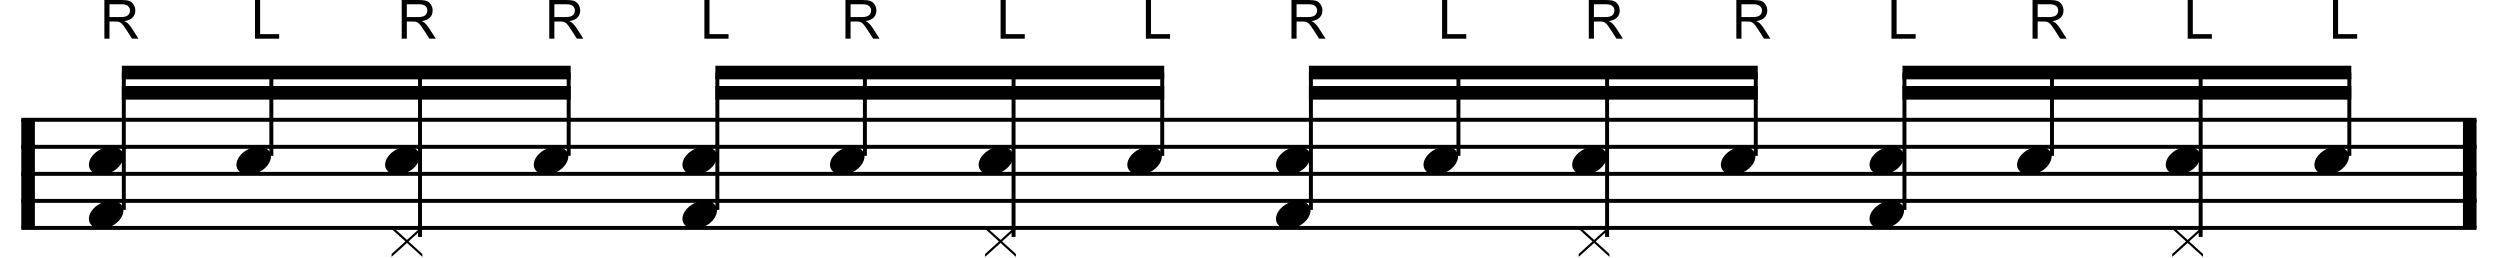 <?xml version="1.0" encoding="utf-8"?>
<svg xmlns="http://www.w3.org/2000/svg" height="100%" style="fill-rule:evenodd;clip-rule:evenodd;" version="1.1" viewBox="0 0 474 49" width="100%">
    <g transform="matrix(1,0,0,1,-69.211,-691.772)">
        <path d="M74.536,714.484L74.536,734.984" style="fill:none;stroke:black;stroke-width:2.58px;"/>
        <path d="M537.474,714.484L537.474,734.984" style="fill:none;stroke:black;stroke-width:2.58px;"/>
        <path d="M73.245,714.484L538.766,714.484" style="fill:none;stroke:black;stroke-width:0.75px;"/>
        <path d="M73.245,719.609L538.766,719.609" style="fill:none;stroke:black;stroke-width:0.75px;"/>
        <path d="M73.245,724.734L538.766,724.734" style="fill:none;stroke:black;stroke-width:0.75px;"/>
        <path d="M73.245,729.859L538.766,729.859" style="fill:none;stroke:black;stroke-width:0.75px;"/>
        <path d="M73.245,734.984L538.766,734.984" style="fill:none;stroke:black;stroke-width:0.75px;"/>
        <g transform="matrix(1,0,0,1,86.057,722.172)">
            <path d="M0.164,0.021C0.301,-0.349 0.509,-0.69 0.789,-1.004C1.069,-1.319 1.394,-1.596 1.763,-1.835C2.132,-2.074 2.528,-2.258 2.952,-2.388C3.376,-2.518 3.806,-2.583 4.244,-2.583C4.681,-2.583 5.064,-2.511 5.392,-2.368C5.72,-2.224 5.983,-2.033 6.181,-1.794C6.379,-1.555 6.499,-1.274 6.54,-0.953C6.581,-0.632 6.533,-0.287 6.396,0.082C6.259,0.451 6.051,0.796 5.771,1.117C5.491,1.438 5.166,1.719 4.797,1.958C4.428,2.197 4.025,2.381 3.588,2.511C3.15,2.641 2.72,2.706 2.296,2.706C1.859,2.706 1.479,2.634 1.158,2.491C0.837,2.347 0.577,2.152 0.379,1.906C0.181,1.66 0.062,1.377 0.021,1.056C-0.02,0.735 0.027,0.389 0.164,0.021Z" style="fill-rule:nonzero;"/>
        </g>
        <g transform="matrix(1,0,0,1,86.057,732.422)">
            <path d="M0.164,0.021C0.301,-0.349 0.509,-0.69 0.789,-1.004C1.069,-1.319 1.394,-1.596 1.763,-1.835C2.132,-2.074 2.528,-2.258 2.952,-2.388C3.376,-2.518 3.806,-2.583 4.244,-2.583C4.681,-2.583 5.064,-2.511 5.392,-2.368C5.72,-2.224 5.983,-2.033 6.181,-1.794C6.379,-1.555 6.499,-1.274 6.54,-0.953C6.581,-0.632 6.533,-0.287 6.396,0.082C6.259,0.451 6.051,0.796 5.771,1.117C5.491,1.438 5.166,1.719 4.797,1.958C4.428,2.197 4.025,2.381 3.588,2.511C3.15,2.641 2.72,2.706 2.296,2.706C1.859,2.706 1.479,2.634 1.158,2.491C0.837,2.347 0.577,2.152 0.379,1.906C0.181,1.66 0.062,1.377 0.021,1.056C-0.02,0.735 0.027,0.389 0.164,0.021Z" style="fill-rule:nonzero;"/>
        </g>
        <path d="M92.684,731.568L92.684,705.526" style="fill:none;stroke:black;stroke-width:0.75px;"/>
        <g transform="matrix(1,0,0,1,88.193,699.109)">
            <path d="M0.806,0L0.806,-7.337L4.059,-7.337C4.713,-7.337 5.21,-7.271 5.55,-7.139C5.891,-7.008 6.163,-6.775 6.366,-6.441C6.57,-6.108 6.672,-5.739 6.672,-5.335C6.672,-4.815 6.503,-4.376 6.166,-4.019C5.829,-3.662 5.309,-3.435 4.604,-3.338C4.861,-3.215 5.057,-3.093 5.19,-2.973C5.474,-2.713 5.742,-2.387 5.996,-1.997L7.272,0L6.051,0L5.08,-1.526C4.796,-1.967 4.563,-2.304 4.379,-2.537C4.196,-2.771 4.031,-2.935 3.886,-3.028C3.741,-3.121 3.594,-3.186 3.443,-3.223C3.333,-3.247 3.153,-3.258 2.903,-3.258L1.777,-3.258L1.777,0L0.806,0ZM1.777,-4.099L3.864,-4.099C4.308,-4.099 4.655,-4.145 4.905,-4.237C5.155,-4.328 5.345,-4.475 5.475,-4.677C5.605,-4.879 5.671,-5.098 5.671,-5.335C5.671,-5.682 5.545,-5.967 5.293,-6.191C5.041,-6.415 4.643,-6.526 4.099,-6.526L1.777,-6.526L1.777,-4.099Z" style="fill-rule:nonzero;"/>
        </g>
        <g transform="matrix(1,0,0,1,114.031,722.172)">
            <path d="M0.164,0.021C0.301,-0.349 0.509,-0.69 0.789,-1.004C1.069,-1.319 1.394,-1.596 1.763,-1.835C2.132,-2.074 2.528,-2.258 2.952,-2.388C3.376,-2.518 3.806,-2.583 4.244,-2.583C4.681,-2.583 5.064,-2.511 5.392,-2.368C5.72,-2.224 5.983,-2.033 6.181,-1.794C6.379,-1.555 6.499,-1.274 6.54,-0.953C6.581,-0.632 6.533,-0.287 6.396,0.082C6.259,0.451 6.051,0.796 5.771,1.117C5.491,1.438 5.166,1.719 4.797,1.958C4.428,2.197 4.025,2.381 3.588,2.511C3.15,2.641 2.72,2.706 2.296,2.706C1.859,2.706 1.479,2.634 1.158,2.491C0.837,2.347 0.577,2.152 0.379,1.906C0.181,1.66 0.062,1.377 0.021,1.056C-0.02,0.735 0.027,0.389 0.164,0.021Z" style="fill-rule:nonzero;"/>
        </g>
        <path d="M120.658,721.318L120.658,705.526" style="fill:none;stroke:black;stroke-width:0.75px;"/>
        <g transform="matrix(1,0,0,1,116.807,699.109)">
            <path d="M0.751,0L0.751,-7.337L1.722,-7.337L1.722,-0.866L5.335,-0.866L5.335,0L0.751,0Z" style="fill-rule:nonzero;"/>
        </g>
        <g transform="matrix(1,0,0,1,142.219,722.172)">
            <path d="M0.164,0.021C0.301,-0.349 0.509,-0.69 0.789,-1.004C1.069,-1.319 1.394,-1.596 1.763,-1.835C2.132,-2.074 2.528,-2.258 2.952,-2.388C3.376,-2.518 3.806,-2.583 4.244,-2.583C4.681,-2.583 5.064,-2.511 5.392,-2.368C5.72,-2.224 5.983,-2.033 6.181,-1.794C6.379,-1.555 6.499,-1.274 6.54,-0.953C6.581,-0.632 6.533,-0.287 6.396,0.082C6.259,0.451 6.051,0.796 5.771,1.117C5.491,1.438 5.166,1.719 4.797,1.958C4.428,2.197 4.025,2.381 3.588,2.511C3.15,2.641 2.72,2.706 2.296,2.706C1.859,2.706 1.479,2.634 1.158,2.491C0.837,2.347 0.577,2.152 0.379,1.906C0.181,1.66 0.062,1.377 0.021,1.056C-0.02,0.735 0.027,0.389 0.164,0.021Z" style="fill-rule:nonzero;"/>
        </g>
        <g transform="matrix(1,0,0,1,143.286,737.547)">
            <path d="M3.096,-0.287L6.007,-2.931L6.007,-2.378L3.383,0L6.007,2.378L6.007,2.931L3.096,0.287L0.164,2.931L0.164,2.378L2.788,0L0.164,-2.378L0.164,-2.931L3.096,-0.287Z" style="fill-rule:nonzero;"/>
        </g>
        <path d="M148.845,736.693L148.845,705.526" style="fill:none;stroke:black;stroke-width:0.75px;"/>
        <g transform="matrix(1,0,0,1,144.568,699.109)">
            <path d="M0.806,0L0.806,-7.337L4.059,-7.337C4.713,-7.337 5.21,-7.271 5.55,-7.139C5.891,-7.008 6.163,-6.775 6.366,-6.441C6.57,-6.108 6.672,-5.739 6.672,-5.335C6.672,-4.815 6.503,-4.376 6.166,-4.019C5.829,-3.662 5.309,-3.435 4.604,-3.338C4.861,-3.215 5.057,-3.093 5.19,-2.973C5.474,-2.713 5.742,-2.387 5.996,-1.997L7.272,0L6.051,0L5.08,-1.526C4.796,-1.967 4.563,-2.304 4.379,-2.537C4.196,-2.771 4.031,-2.935 3.886,-3.028C3.741,-3.121 3.594,-3.186 3.443,-3.223C3.333,-3.247 3.153,-3.258 2.903,-3.258L1.777,-3.258L1.777,0L0.806,0ZM1.777,-4.099L3.864,-4.099C4.308,-4.099 4.655,-4.145 4.905,-4.237C5.155,-4.328 5.345,-4.475 5.475,-4.677C5.605,-4.879 5.671,-5.098 5.671,-5.335C5.671,-5.682 5.545,-5.967 5.293,-6.191C5.041,-6.415 4.643,-6.526 4.099,-6.526L1.777,-6.526L1.777,-4.099Z" style="fill-rule:nonzero;"/>
        </g>
        <g transform="matrix(1,0,0,1,170.406,722.172)">
            <path d="M0.164,0.021C0.301,-0.349 0.509,-0.69 0.789,-1.004C1.069,-1.319 1.394,-1.596 1.763,-1.835C2.132,-2.074 2.528,-2.258 2.952,-2.388C3.376,-2.518 3.806,-2.583 4.244,-2.583C4.681,-2.583 5.064,-2.511 5.392,-2.368C5.72,-2.224 5.983,-2.033 6.181,-1.794C6.379,-1.555 6.499,-1.274 6.54,-0.953C6.581,-0.632 6.533,-0.287 6.396,0.082C6.259,0.451 6.051,0.796 5.771,1.117C5.491,1.438 5.166,1.719 4.797,1.958C4.428,2.197 4.025,2.381 3.588,2.511C3.15,2.641 2.72,2.706 2.296,2.706C1.859,2.706 1.479,2.634 1.158,2.491C0.837,2.347 0.577,2.152 0.379,1.906C0.181,1.66 0.062,1.377 0.021,1.056C-0.02,0.735 0.027,0.389 0.164,0.021Z" style="fill-rule:nonzero;"/>
        </g>
        <path d="M177.033,721.318L177.033,705.526" style="fill:none;stroke:black;stroke-width:0.75px;"/>
        <g transform="matrix(1,0,0,1,172.542,699.109)">
            <path d="M0.806,0L0.806,-7.337L4.059,-7.337C4.713,-7.337 5.21,-7.271 5.55,-7.139C5.891,-7.008 6.163,-6.775 6.366,-6.441C6.57,-6.108 6.672,-5.739 6.672,-5.335C6.672,-4.815 6.503,-4.376 6.166,-4.019C5.829,-3.662 5.309,-3.435 4.604,-3.338C4.861,-3.215 5.057,-3.093 5.19,-2.973C5.474,-2.713 5.742,-2.387 5.996,-1.997L7.272,0L6.051,0L5.08,-1.526C4.796,-1.967 4.563,-2.304 4.379,-2.537C4.196,-2.771 4.031,-2.935 3.886,-3.028C3.741,-3.121 3.594,-3.186 3.443,-3.223C3.333,-3.247 3.153,-3.258 2.903,-3.258L1.777,-3.258L1.777,0L0.806,0ZM1.777,-4.099L3.864,-4.099C4.308,-4.099 4.655,-4.145 4.905,-4.237C5.155,-4.328 5.345,-4.475 5.475,-4.677C5.605,-4.879 5.671,-5.098 5.671,-5.335C5.671,-5.682 5.545,-5.967 5.293,-6.191C5.041,-6.415 4.643,-6.526 4.099,-6.526L1.777,-6.526L1.777,-4.099Z" style="fill-rule:nonzero;"/>
        </g>
        <rect height="2.583" style="fill-rule:nonzero;" width="85.096" x="92.31" y="704.234"/>
        <rect height="2.583" style="fill-rule:nonzero;" width="85.096" x="92.31" y="708.078"/>
        <g transform="matrix(1,0,0,1,198.594,722.172)">
            <path d="M0.164,0.021C0.301,-0.349 0.509,-0.69 0.789,-1.004C1.069,-1.319 1.394,-1.596 1.763,-1.835C2.132,-2.074 2.528,-2.258 2.952,-2.388C3.376,-2.518 3.806,-2.583 4.244,-2.583C4.681,-2.583 5.064,-2.511 5.392,-2.368C5.72,-2.224 5.983,-2.033 6.181,-1.794C6.379,-1.555 6.499,-1.274 6.54,-0.953C6.581,-0.632 6.533,-0.287 6.396,0.082C6.259,0.451 6.051,0.796 5.771,1.117C5.491,1.438 5.166,1.719 4.797,1.958C4.428,2.197 4.025,2.381 3.588,2.511C3.15,2.641 2.72,2.706 2.296,2.706C1.859,2.706 1.479,2.634 1.158,2.491C0.837,2.347 0.577,2.152 0.379,1.906C0.181,1.66 0.062,1.377 0.021,1.056C-0.02,0.735 0.027,0.389 0.164,0.021Z" style="fill-rule:nonzero;"/>
        </g>
        <g transform="matrix(1,0,0,1,198.594,732.422)">
            <path d="M0.164,0.021C0.301,-0.349 0.509,-0.69 0.789,-1.004C1.069,-1.319 1.394,-1.596 1.763,-1.835C2.132,-2.074 2.528,-2.258 2.952,-2.388C3.376,-2.518 3.806,-2.583 4.244,-2.583C4.681,-2.583 5.064,-2.511 5.392,-2.368C5.72,-2.224 5.983,-2.033 6.181,-1.794C6.379,-1.555 6.499,-1.274 6.54,-0.953C6.581,-0.632 6.533,-0.287 6.396,0.082C6.259,0.451 6.051,0.796 5.771,1.117C5.491,1.438 5.166,1.719 4.797,1.958C4.428,2.197 4.025,2.381 3.588,2.511C3.15,2.641 2.72,2.706 2.296,2.706C1.859,2.706 1.479,2.634 1.158,2.491C0.837,2.347 0.577,2.152 0.379,1.906C0.181,1.66 0.062,1.377 0.021,1.056C-0.02,0.735 0.027,0.389 0.164,0.021Z" style="fill-rule:nonzero;"/>
        </g>
        <path d="M205.22,731.568L205.22,705.526" style="fill:none;stroke:black;stroke-width:0.75px;"/>
        <g transform="matrix(1,0,0,1,202.01,699.109)">
            <path d="M0.751,0L0.751,-7.337L1.722,-7.337L1.722,-0.866L5.335,-0.866L5.335,0L0.751,0Z" style="fill-rule:nonzero;"/>
        </g>
        <g transform="matrix(1,0,0,1,226.568,722.172)">
            <path d="M0.164,0.021C0.301,-0.349 0.509,-0.69 0.789,-1.004C1.069,-1.319 1.394,-1.596 1.763,-1.835C2.132,-2.074 2.528,-2.258 2.952,-2.388C3.376,-2.518 3.806,-2.583 4.244,-2.583C4.681,-2.583 5.064,-2.511 5.392,-2.368C5.72,-2.224 5.983,-2.033 6.181,-1.794C6.379,-1.555 6.499,-1.274 6.54,-0.953C6.581,-0.632 6.533,-0.287 6.396,0.082C6.259,0.451 6.051,0.796 5.771,1.117C5.491,1.438 5.166,1.719 4.797,1.958C4.428,2.197 4.025,2.381 3.588,2.511C3.15,2.641 2.72,2.706 2.296,2.706C1.859,2.706 1.479,2.634 1.158,2.491C0.837,2.347 0.577,2.152 0.379,1.906C0.181,1.66 0.062,1.377 0.021,1.056C-0.02,0.735 0.027,0.389 0.164,0.021Z" style="fill-rule:nonzero;"/>
        </g>
        <path d="M233.194,721.318L233.194,705.526" style="fill:none;stroke:black;stroke-width:0.75px;"/>
        <g transform="matrix(1,0,0,1,228.703,699.109)">
            <path d="M0.806,0L0.806,-7.337L4.059,-7.337C4.713,-7.337 5.21,-7.271 5.55,-7.139C5.891,-7.008 6.163,-6.775 6.366,-6.441C6.57,-6.108 6.672,-5.739 6.672,-5.335C6.672,-4.815 6.503,-4.376 6.166,-4.019C5.829,-3.662 5.309,-3.435 4.604,-3.338C4.861,-3.215 5.057,-3.093 5.19,-2.973C5.474,-2.713 5.742,-2.387 5.996,-1.997L7.272,0L6.051,0L5.08,-1.526C4.796,-1.967 4.563,-2.304 4.379,-2.537C4.196,-2.771 4.031,-2.935 3.886,-3.028C3.741,-3.121 3.594,-3.186 3.443,-3.223C3.333,-3.247 3.153,-3.258 2.903,-3.258L1.777,-3.258L1.777,0L0.806,0ZM1.777,-4.099L3.864,-4.099C4.308,-4.099 4.655,-4.145 4.905,-4.237C5.155,-4.328 5.345,-4.475 5.475,-4.677C5.605,-4.879 5.671,-5.098 5.671,-5.335C5.671,-5.682 5.545,-5.967 5.293,-6.191C5.041,-6.415 4.643,-6.526 4.099,-6.526L1.777,-6.526L1.777,-4.099Z" style="fill-rule:nonzero;"/>
        </g>
        <g transform="matrix(1,0,0,1,254.755,722.172)">
            <path d="M0.164,0.021C0.301,-0.349 0.509,-0.69 0.789,-1.004C1.069,-1.319 1.394,-1.596 1.763,-1.835C2.132,-2.074 2.528,-2.258 2.952,-2.388C3.376,-2.518 3.806,-2.583 4.244,-2.583C4.681,-2.583 5.064,-2.511 5.392,-2.368C5.72,-2.224 5.983,-2.033 6.181,-1.794C6.379,-1.555 6.499,-1.274 6.54,-0.953C6.581,-0.632 6.533,-0.287 6.396,0.082C6.259,0.451 6.051,0.796 5.771,1.117C5.491,1.438 5.166,1.719 4.797,1.958C4.428,2.197 4.025,2.381 3.588,2.511C3.15,2.641 2.72,2.706 2.296,2.706C1.859,2.706 1.479,2.634 1.158,2.491C0.837,2.347 0.577,2.152 0.379,1.906C0.181,1.66 0.062,1.377 0.021,1.056C-0.02,0.735 0.027,0.389 0.164,0.021Z" style="fill-rule:nonzero;"/>
        </g>
        <g transform="matrix(1,0,0,1,255.823,737.547)">
            <path d="M3.096,-0.287L6.007,-2.931L6.007,-2.378L3.383,0L6.007,2.378L6.007,2.931L3.096,0.287L0.164,2.931L0.164,2.378L2.788,0L0.164,-2.378L0.164,-2.931L3.096,-0.287Z" style="fill-rule:nonzero;"/>
        </g>
        <path d="M261.382,736.693L261.382,705.526" style="fill:none;stroke:black;stroke-width:0.75px;"/>
        <g transform="matrix(1,0,0,1,258.172,699.109)">
            <path d="M0.751,0L0.751,-7.337L1.722,-7.337L1.722,-0.866L5.335,-0.866L5.335,0L0.751,0Z" style="fill-rule:nonzero;"/>
        </g>
        <g transform="matrix(1,0,0,1,282.943,722.172)">
            <path d="M0.164,0.021C0.301,-0.349 0.509,-0.69 0.789,-1.004C1.069,-1.319 1.394,-1.596 1.763,-1.835C2.132,-2.074 2.528,-2.258 2.952,-2.388C3.376,-2.518 3.806,-2.583 4.244,-2.583C4.681,-2.583 5.064,-2.511 5.392,-2.368C5.72,-2.224 5.983,-2.033 6.181,-1.794C6.379,-1.555 6.499,-1.274 6.54,-0.953C6.581,-0.632 6.533,-0.287 6.396,0.082C6.259,0.451 6.051,0.796 5.771,1.117C5.491,1.438 5.166,1.719 4.797,1.958C4.428,2.197 4.025,2.381 3.588,2.511C3.15,2.641 2.72,2.706 2.296,2.706C1.859,2.706 1.479,2.634 1.158,2.491C0.837,2.347 0.577,2.152 0.379,1.906C0.181,1.66 0.062,1.377 0.021,1.056C-0.02,0.735 0.027,0.389 0.164,0.021Z" style="fill-rule:nonzero;"/>
        </g>
        <path d="M289.569,721.318L289.569,705.526" style="fill:none;stroke:black;stroke-width:0.75px;"/>
        <g transform="matrix(1,0,0,1,285.719,699.109)">
            <path d="M0.751,0L0.751,-7.337L1.722,-7.337L1.722,-0.866L5.335,-0.866L5.335,0L0.751,0Z" style="fill-rule:nonzero;"/>
        </g>
        <rect height="2.583" style="fill-rule:nonzero;" width="85.096" x="204.847" y="704.234"/>
        <rect height="2.583" style="fill-rule:nonzero;" width="85.096" x="204.847" y="708.078"/>
        <g transform="matrix(1,0,0,1,311.13,722.172)">
            <path d="M0.164,0.021C0.301,-0.349 0.509,-0.69 0.789,-1.004C1.069,-1.319 1.394,-1.596 1.763,-1.835C2.132,-2.074 2.528,-2.258 2.952,-2.388C3.376,-2.518 3.806,-2.583 4.244,-2.583C4.681,-2.583 5.064,-2.511 5.392,-2.368C5.72,-2.224 5.983,-2.033 6.181,-1.794C6.379,-1.555 6.499,-1.274 6.54,-0.953C6.581,-0.632 6.533,-0.287 6.396,0.082C6.259,0.451 6.051,0.796 5.771,1.117C5.491,1.438 5.166,1.719 4.797,1.958C4.428,2.197 4.025,2.381 3.588,2.511C3.15,2.641 2.72,2.706 2.296,2.706C1.859,2.706 1.479,2.634 1.158,2.491C0.837,2.347 0.577,2.152 0.379,1.906C0.181,1.66 0.062,1.377 0.021,1.056C-0.02,0.735 0.027,0.389 0.164,0.021Z" style="fill-rule:nonzero;"/>
        </g>
        <g transform="matrix(1,0,0,1,311.13,732.422)">
            <path d="M0.164,0.021C0.301,-0.349 0.509,-0.69 0.789,-1.004C1.069,-1.319 1.394,-1.596 1.763,-1.835C2.132,-2.074 2.528,-2.258 2.952,-2.388C3.376,-2.518 3.806,-2.583 4.244,-2.583C4.681,-2.583 5.064,-2.511 5.392,-2.368C5.72,-2.224 5.983,-2.033 6.181,-1.794C6.379,-1.555 6.499,-1.274 6.54,-0.953C6.581,-0.632 6.533,-0.287 6.396,0.082C6.259,0.451 6.051,0.796 5.771,1.117C5.491,1.438 5.166,1.719 4.797,1.958C4.428,2.197 4.025,2.381 3.588,2.511C3.15,2.641 2.72,2.706 2.296,2.706C1.859,2.706 1.479,2.634 1.158,2.491C0.837,2.347 0.577,2.152 0.379,1.906C0.181,1.66 0.062,1.377 0.021,1.056C-0.02,0.735 0.027,0.389 0.164,0.021Z" style="fill-rule:nonzero;"/>
        </g>
        <path d="M317.757,731.568L317.757,705.526" style="fill:none;stroke:black;stroke-width:0.75px;"/>
        <g transform="matrix(1,0,0,1,313.266,699.109)">
            <path d="M0.806,0L0.806,-7.337L4.059,-7.337C4.713,-7.337 5.21,-7.271 5.55,-7.139C5.891,-7.008 6.163,-6.775 6.366,-6.441C6.57,-6.108 6.672,-5.739 6.672,-5.335C6.672,-4.815 6.503,-4.376 6.166,-4.019C5.829,-3.662 5.309,-3.435 4.604,-3.338C4.861,-3.215 5.057,-3.093 5.19,-2.973C5.474,-2.713 5.742,-2.387 5.996,-1.997L7.272,0L6.051,0L5.08,-1.526C4.796,-1.967 4.563,-2.304 4.379,-2.537C4.196,-2.771 4.031,-2.935 3.886,-3.028C3.741,-3.121 3.594,-3.186 3.443,-3.223C3.333,-3.247 3.153,-3.258 2.903,-3.258L1.777,-3.258L1.777,0L0.806,0ZM1.777,-4.099L3.864,-4.099C4.308,-4.099 4.655,-4.145 4.905,-4.237C5.155,-4.328 5.345,-4.475 5.475,-4.677C5.605,-4.879 5.671,-5.098 5.671,-5.335C5.671,-5.682 5.545,-5.967 5.293,-6.191C5.041,-6.415 4.643,-6.526 4.099,-6.526L1.777,-6.526L1.777,-4.099Z" style="fill-rule:nonzero;"/>
        </g>
        <g transform="matrix(1,0,0,1,339.104,722.172)">
            <path d="M0.164,0.021C0.301,-0.349 0.509,-0.69 0.789,-1.004C1.069,-1.319 1.394,-1.596 1.763,-1.835C2.132,-2.074 2.528,-2.258 2.952,-2.388C3.376,-2.518 3.806,-2.583 4.244,-2.583C4.681,-2.583 5.064,-2.511 5.392,-2.368C5.72,-2.224 5.983,-2.033 6.181,-1.794C6.379,-1.555 6.499,-1.274 6.54,-0.953C6.581,-0.632 6.533,-0.287 6.396,0.082C6.259,0.451 6.051,0.796 5.771,1.117C5.491,1.438 5.166,1.719 4.797,1.958C4.428,2.197 4.025,2.381 3.588,2.511C3.15,2.641 2.72,2.706 2.296,2.706C1.859,2.706 1.479,2.634 1.158,2.491C0.837,2.347 0.577,2.152 0.379,1.906C0.181,1.66 0.062,1.377 0.021,1.056C-0.02,0.735 0.027,0.389 0.164,0.021Z" style="fill-rule:nonzero;"/>
        </g>
        <path d="M345.731,721.318L345.731,705.526" style="fill:none;stroke:black;stroke-width:0.75px;"/>
        <g transform="matrix(1,0,0,1,341.88,699.109)">
            <path d="M0.751,0L0.751,-7.337L1.722,-7.337L1.722,-0.866L5.335,-0.866L5.335,0L0.751,0Z" style="fill-rule:nonzero;"/>
        </g>
        <g transform="matrix(1,0,0,1,367.292,722.172)">
            <path d="M0.164,0.021C0.301,-0.349 0.509,-0.69 0.789,-1.004C1.069,-1.319 1.394,-1.596 1.763,-1.835C2.132,-2.074 2.528,-2.258 2.952,-2.388C3.376,-2.518 3.806,-2.583 4.244,-2.583C4.681,-2.583 5.064,-2.511 5.392,-2.368C5.72,-2.224 5.983,-2.033 6.181,-1.794C6.379,-1.555 6.499,-1.274 6.54,-0.953C6.581,-0.632 6.533,-0.287 6.396,0.082C6.259,0.451 6.051,0.796 5.771,1.117C5.491,1.438 5.166,1.719 4.797,1.958C4.428,2.197 4.025,2.381 3.588,2.511C3.15,2.641 2.72,2.706 2.296,2.706C1.859,2.706 1.479,2.634 1.158,2.491C0.837,2.347 0.577,2.152 0.379,1.906C0.181,1.66 0.062,1.377 0.021,1.056C-0.02,0.735 0.027,0.389 0.164,0.021Z" style="fill-rule:nonzero;"/>
        </g>
        <g transform="matrix(1,0,0,1,368.359,737.547)">
            <path d="M3.096,-0.287L6.007,-2.931L6.007,-2.378L3.383,0L6.007,2.378L6.007,2.931L3.096,0.287L0.164,2.931L0.164,2.378L2.788,0L0.164,-2.378L0.164,-2.931L3.096,-0.287Z" style="fill-rule:nonzero;"/>
        </g>
        <path d="M373.918,736.693L373.918,705.526" style="fill:none;stroke:black;stroke-width:0.75px;"/>
        <g transform="matrix(1,0,0,1,369.641,699.109)">
            <path d="M0.806,0L0.806,-7.337L4.059,-7.337C4.713,-7.337 5.21,-7.271 5.55,-7.139C5.891,-7.008 6.163,-6.775 6.366,-6.441C6.57,-6.108 6.672,-5.739 6.672,-5.335C6.672,-4.815 6.503,-4.376 6.166,-4.019C5.829,-3.662 5.309,-3.435 4.604,-3.338C4.861,-3.215 5.057,-3.093 5.19,-2.973C5.474,-2.713 5.742,-2.387 5.996,-1.997L7.272,0L6.051,0L5.08,-1.526C4.796,-1.967 4.563,-2.304 4.379,-2.537C4.196,-2.771 4.031,-2.935 3.886,-3.028C3.741,-3.121 3.594,-3.186 3.443,-3.223C3.333,-3.247 3.153,-3.258 2.903,-3.258L1.777,-3.258L1.777,0L0.806,0ZM1.777,-4.099L3.864,-4.099C4.308,-4.099 4.655,-4.145 4.905,-4.237C5.155,-4.328 5.345,-4.475 5.475,-4.677C5.605,-4.879 5.671,-5.098 5.671,-5.335C5.671,-5.682 5.545,-5.967 5.293,-6.191C5.041,-6.415 4.643,-6.526 4.099,-6.526L1.777,-6.526L1.777,-4.099Z" style="fill-rule:nonzero;"/>
        </g>
        <g transform="matrix(1,0,0,1,395.479,722.172)">
            <path d="M0.164,0.021C0.301,-0.349 0.509,-0.69 0.789,-1.004C1.069,-1.319 1.394,-1.596 1.763,-1.835C2.132,-2.074 2.528,-2.258 2.952,-2.388C3.376,-2.518 3.806,-2.583 4.244,-2.583C4.681,-2.583 5.064,-2.511 5.392,-2.368C5.72,-2.224 5.983,-2.033 6.181,-1.794C6.379,-1.555 6.499,-1.274 6.54,-0.953C6.581,-0.632 6.533,-0.287 6.396,0.082C6.259,0.451 6.051,0.796 5.771,1.117C5.491,1.438 5.166,1.719 4.797,1.958C4.428,2.197 4.025,2.381 3.588,2.511C3.15,2.641 2.72,2.706 2.296,2.706C1.859,2.706 1.479,2.634 1.158,2.491C0.837,2.347 0.577,2.152 0.379,1.906C0.181,1.66 0.062,1.377 0.021,1.056C-0.02,0.735 0.027,0.389 0.164,0.021Z" style="fill-rule:nonzero;"/>
        </g>
        <path d="M402.106,721.318L402.106,705.526" style="fill:none;stroke:black;stroke-width:0.75px;"/>
        <g transform="matrix(1,0,0,1,397.615,699.109)">
            <path d="M0.806,0L0.806,-7.337L4.059,-7.337C4.713,-7.337 5.21,-7.271 5.55,-7.139C5.891,-7.008 6.163,-6.775 6.366,-6.441C6.57,-6.108 6.672,-5.739 6.672,-5.335C6.672,-4.815 6.503,-4.376 6.166,-4.019C5.829,-3.662 5.309,-3.435 4.604,-3.338C4.861,-3.215 5.057,-3.093 5.19,-2.973C5.474,-2.713 5.742,-2.387 5.996,-1.997L7.272,0L6.051,0L5.08,-1.526C4.796,-1.967 4.563,-2.304 4.379,-2.537C4.196,-2.771 4.031,-2.935 3.886,-3.028C3.741,-3.121 3.594,-3.186 3.443,-3.223C3.333,-3.247 3.153,-3.258 2.903,-3.258L1.777,-3.258L1.777,0L0.806,0ZM1.777,-4.099L3.864,-4.099C4.308,-4.099 4.655,-4.145 4.905,-4.237C5.155,-4.328 5.345,-4.475 5.475,-4.677C5.605,-4.879 5.671,-5.098 5.671,-5.335C5.671,-5.682 5.545,-5.967 5.293,-6.191C5.041,-6.415 4.643,-6.526 4.099,-6.526L1.777,-6.526L1.777,-4.099Z" style="fill-rule:nonzero;"/>
        </g>
        <rect height="2.583" style="fill-rule:nonzero;" width="85.096" x="317.383" y="704.234"/>
        <rect height="2.583" style="fill-rule:nonzero;" width="85.096" x="317.383" y="708.078"/>
        <g transform="matrix(1,0,0,1,423.667,722.172)">
            <path d="M0.164,0.021C0.301,-0.349 0.509,-0.69 0.789,-1.004C1.069,-1.319 1.394,-1.596 1.763,-1.835C2.132,-2.074 2.528,-2.258 2.952,-2.388C3.376,-2.518 3.806,-2.583 4.244,-2.583C4.681,-2.583 5.064,-2.511 5.392,-2.368C5.72,-2.224 5.983,-2.033 6.181,-1.794C6.379,-1.555 6.499,-1.274 6.54,-0.953C6.581,-0.632 6.533,-0.287 6.396,0.082C6.259,0.451 6.051,0.796 5.771,1.117C5.491,1.438 5.166,1.719 4.797,1.958C4.428,2.197 4.025,2.381 3.588,2.511C3.15,2.641 2.72,2.706 2.296,2.706C1.859,2.706 1.479,2.634 1.158,2.491C0.837,2.347 0.577,2.152 0.379,1.906C0.181,1.66 0.062,1.377 0.021,1.056C-0.02,0.735 0.027,0.389 0.164,0.021Z" style="fill-rule:nonzero;"/>
        </g>
        <g transform="matrix(1,0,0,1,423.667,732.422)">
            <path d="M0.164,0.021C0.301,-0.349 0.509,-0.69 0.789,-1.004C1.069,-1.319 1.394,-1.596 1.763,-1.835C2.132,-2.074 2.528,-2.258 2.952,-2.388C3.376,-2.518 3.806,-2.583 4.244,-2.583C4.681,-2.583 5.064,-2.511 5.392,-2.368C5.72,-2.224 5.983,-2.033 6.181,-1.794C6.379,-1.555 6.499,-1.274 6.54,-0.953C6.581,-0.632 6.533,-0.287 6.396,0.082C6.259,0.451 6.051,0.796 5.771,1.117C5.491,1.438 5.166,1.719 4.797,1.958C4.428,2.197 4.025,2.381 3.588,2.511C3.15,2.641 2.72,2.706 2.296,2.706C1.859,2.706 1.479,2.634 1.158,2.491C0.837,2.347 0.577,2.152 0.379,1.906C0.181,1.66 0.062,1.377 0.021,1.056C-0.02,0.735 0.027,0.389 0.164,0.021Z" style="fill-rule:nonzero;"/>
        </g>
        <path d="M430.293,731.568L430.293,705.526" style="fill:none;stroke:black;stroke-width:0.75px;"/>
        <g transform="matrix(1,0,0,1,427.083,699.109)">
            <path d="M0.751,0L0.751,-7.337L1.722,-7.337L1.722,-0.866L5.335,-0.866L5.335,0L0.751,0Z" style="fill-rule:nonzero;"/>
        </g>
        <g transform="matrix(1,0,0,1,451.641,722.172)">
            <path d="M0.164,0.021C0.301,-0.349 0.509,-0.69 0.789,-1.004C1.069,-1.319 1.394,-1.596 1.763,-1.835C2.132,-2.074 2.528,-2.258 2.952,-2.388C3.376,-2.518 3.806,-2.583 4.244,-2.583C4.681,-2.583 5.064,-2.511 5.392,-2.368C5.72,-2.224 5.983,-2.033 6.181,-1.794C6.379,-1.555 6.499,-1.274 6.54,-0.953C6.581,-0.632 6.533,-0.287 6.396,0.082C6.259,0.451 6.051,0.796 5.771,1.117C5.491,1.438 5.166,1.719 4.797,1.958C4.428,2.197 4.025,2.381 3.588,2.511C3.15,2.641 2.72,2.706 2.296,2.706C1.859,2.706 1.479,2.634 1.158,2.491C0.837,2.347 0.577,2.152 0.379,1.906C0.181,1.66 0.062,1.377 0.021,1.056C-0.02,0.735 0.027,0.389 0.164,0.021Z" style="fill-rule:nonzero;"/>
        </g>
        <path d="M458.267,721.318L458.267,705.526" style="fill:none;stroke:black;stroke-width:0.75px;"/>
        <g transform="matrix(1,0,0,1,453.776,699.109)">
            <path d="M0.806,0L0.806,-7.337L4.059,-7.337C4.713,-7.337 5.21,-7.271 5.55,-7.139C5.891,-7.008 6.163,-6.775 6.366,-6.441C6.57,-6.108 6.672,-5.739 6.672,-5.335C6.672,-4.815 6.503,-4.376 6.166,-4.019C5.829,-3.662 5.309,-3.435 4.604,-3.338C4.861,-3.215 5.057,-3.093 5.19,-2.973C5.474,-2.713 5.742,-2.387 5.996,-1.997L7.272,0L6.051,0L5.08,-1.526C4.796,-1.967 4.563,-2.304 4.379,-2.537C4.196,-2.771 4.031,-2.935 3.886,-3.028C3.741,-3.121 3.594,-3.186 3.443,-3.223C3.333,-3.247 3.153,-3.258 2.903,-3.258L1.777,-3.258L1.777,0L0.806,0ZM1.777,-4.099L3.864,-4.099C4.308,-4.099 4.655,-4.145 4.905,-4.237C5.155,-4.328 5.345,-4.475 5.475,-4.677C5.605,-4.879 5.671,-5.098 5.671,-5.335C5.671,-5.682 5.545,-5.967 5.293,-6.191C5.041,-6.415 4.643,-6.526 4.099,-6.526L1.777,-6.526L1.777,-4.099Z" style="fill-rule:nonzero;"/>
        </g>
        <g transform="matrix(1,0,0,1,479.828,722.172)">
            <path d="M0.164,0.021C0.301,-0.349 0.509,-0.69 0.789,-1.004C1.069,-1.319 1.394,-1.596 1.763,-1.835C2.132,-2.074 2.528,-2.258 2.952,-2.388C3.376,-2.518 3.806,-2.583 4.244,-2.583C4.681,-2.583 5.064,-2.511 5.392,-2.368C5.72,-2.224 5.983,-2.033 6.181,-1.794C6.379,-1.555 6.499,-1.274 6.54,-0.953C6.581,-0.632 6.533,-0.287 6.396,0.082C6.259,0.451 6.051,0.796 5.771,1.117C5.491,1.438 5.166,1.719 4.797,1.958C4.428,2.197 4.025,2.381 3.588,2.511C3.15,2.641 2.72,2.706 2.296,2.706C1.859,2.706 1.479,2.634 1.158,2.491C0.837,2.347 0.577,2.152 0.379,1.906C0.181,1.66 0.062,1.377 0.021,1.056C-0.02,0.735 0.027,0.389 0.164,0.021Z" style="fill-rule:nonzero;"/>
        </g>
        <g transform="matrix(1,0,0,1,480.896,737.547)">
            <path d="M3.096,-0.287L6.007,-2.931L6.007,-2.378L3.383,0L6.007,2.378L6.007,2.931L3.096,0.287L0.164,2.931L0.164,2.378L2.788,0L0.164,-2.378L0.164,-2.931L3.096,-0.287Z" style="fill-rule:nonzero;"/>
        </g>
        <path d="M486.455,736.693L486.455,705.526" style="fill:none;stroke:black;stroke-width:0.75px;"/>
        <g transform="matrix(1,0,0,1,483.245,699.109)">
            <path d="M0.751,0L0.751,-7.337L1.722,-7.337L1.722,-0.866L5.335,-0.866L5.335,0L0.751,0Z" style="fill-rule:nonzero;"/>
        </g>
        <g transform="matrix(1,0,0,1,508.016,722.172)">
            <path d="M0.164,0.021C0.301,-0.349 0.509,-0.69 0.789,-1.004C1.069,-1.319 1.394,-1.596 1.763,-1.835C2.132,-2.074 2.528,-2.258 2.952,-2.388C3.376,-2.518 3.806,-2.583 4.244,-2.583C4.681,-2.583 5.064,-2.511 5.392,-2.368C5.72,-2.224 5.983,-2.033 6.181,-1.794C6.379,-1.555 6.499,-1.274 6.54,-0.953C6.581,-0.632 6.533,-0.287 6.396,0.082C6.259,0.451 6.051,0.796 5.771,1.117C5.491,1.438 5.166,1.719 4.797,1.958C4.428,2.197 4.025,2.381 3.588,2.511C3.15,2.641 2.72,2.706 2.296,2.706C1.859,2.706 1.479,2.634 1.158,2.491C0.837,2.347 0.577,2.152 0.379,1.906C0.181,1.66 0.062,1.377 0.021,1.056C-0.02,0.735 0.027,0.389 0.164,0.021Z" style="fill-rule:nonzero;"/>
        </g>
        <path d="M514.642,721.318L514.642,705.526" style="fill:none;stroke:black;stroke-width:0.75px;"/>
        <g transform="matrix(1,0,0,1,510.792,699.109)">
            <path d="M0.751,0L0.751,-7.337L1.722,-7.337L1.722,-0.866L5.335,-0.866L5.335,0L0.751,0Z" style="fill-rule:nonzero;"/>
        </g>
        <rect height="2.583" style="fill-rule:nonzero;" width="85.097" x="429.919" y="704.234"/>
        <rect height="2.583" style="fill-rule:nonzero;" width="85.097" x="429.919" y="708.078"/>
    </g>
</svg>